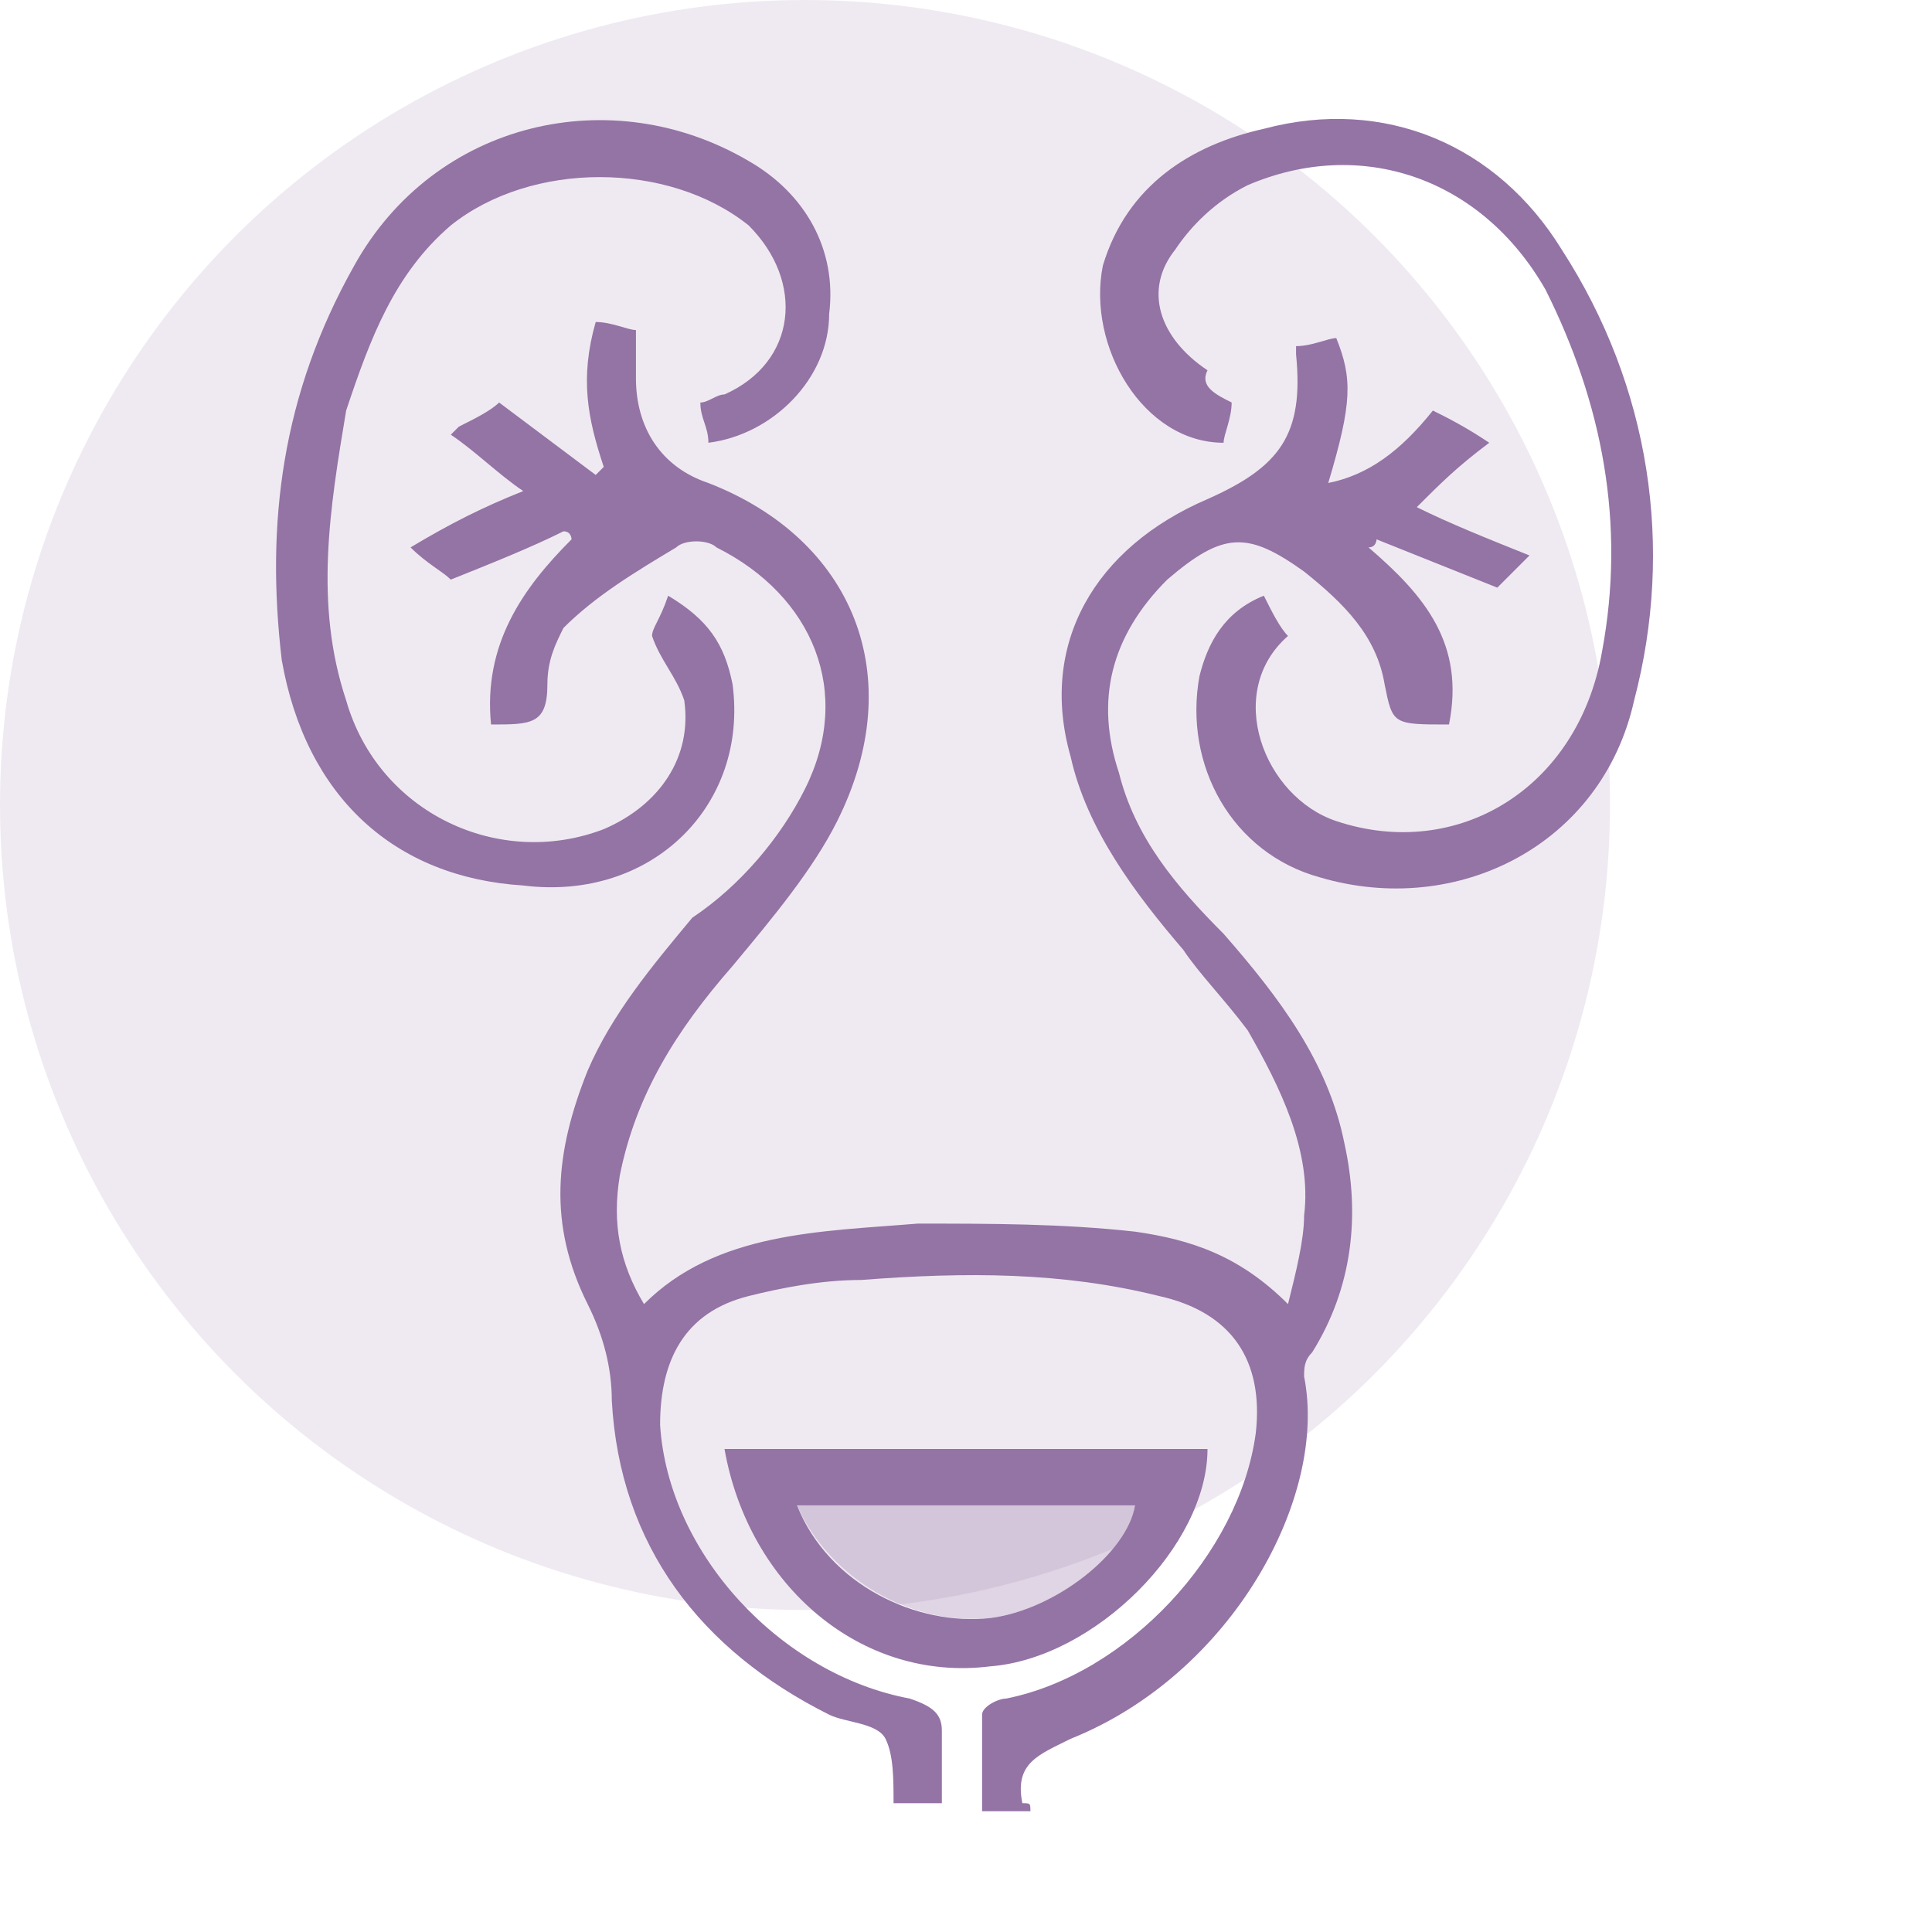 <?xml version="1.0" encoding="utf-8"?>
<!-- Generator: Adobe Illustrator 27.8.0, SVG Export Plug-In . SVG Version: 6.00 Build 0)  -->
<svg version="1.1" id="Layer_1" xmlns="http://www.w3.org/2000/svg" xmlns:xlink="http://www.w3.org/1999/xlink" x="0px" y="0px"
	 viewBox="0 0 24 24" style="enable-background:new 0 0 24 24;" xml:space="preserve">
<style type="text/css">
	.st0{opacity:0.15;fill:#9473A5;enable-background:new    ;}
	.st1{fill:#9473A5;}
	.st2{opacity:0.3;fill:#9473A5;}
</style>
<circle id="Ellipse_698" class="st0" cx="10" cy="10" r="10"/>
<g>
	<path class="st1" d="M12.8,22.5c-0.2,0-0.4,0-0.6,0c0-0.4,0-0.8,0-1.2c0-0.1,0.2-0.2,0.3-0.2c1.5-0.3,2.9-1.8,3.1-3.3
		c0.1-0.9-0.3-1.5-1.2-1.7c-1.2-0.3-2.4-0.3-3.7-0.2c-0.5,0-1,0.1-1.4,0.2c-0.8,0.2-1.1,0.8-1.1,1.6c0.1,1.6,1.5,3.1,3.1,3.4
		c0.3,0.1,0.4,0.2,0.4,0.4c0,0.3,0,0.6,0,0.9c-0.2,0-0.4,0-0.6,0c0-0.3,0-0.6-0.1-0.8c-0.1-0.2-0.5-0.2-0.7-0.3
		c-1.6-0.8-2.6-2.1-2.7-3.9c0-0.4-0.1-0.8-0.3-1.2c-0.5-1-0.4-1.9,0-2.9c0.3-0.7,0.8-1.3,1.3-1.9C9.2,11,9.7,10.4,10,9.8
		c0.6-1.2,0.1-2.4-1.1-3c-0.1-0.1-0.4-0.1-0.5,0C7.9,7.1,7.4,7.4,7,7.8C6.9,8,6.8,8.2,6.8,8.5c0,0.5-0.2,0.5-0.7,0.5
		C6,8,6.5,7.3,7.1,6.7c0,0,0-0.1-0.1-0.1C6.6,6.8,6.1,7,5.6,7.2C5.5,7.1,5.3,7,5.1,6.8C5.6,6.5,6,6.3,6.5,6.1
		C6.2,5.9,5.9,5.6,5.6,5.4c0,0,0.1-0.1,0.1-0.1C5.9,5.2,6.1,5.1,6.2,5C6.6,5.3,7,5.6,7.4,5.9c0,0,0.1-0.1,0.1-0.1
		C7.3,5.2,7.2,4.7,7.4,4c0.2,0,0.4,0.1,0.5,0.1c0,0.2,0,0.4,0,0.6c0,0.6,0.3,1.1,0.9,1.3c1.8,0.7,2.5,2.4,1.6,4.2
		c-0.3,0.6-0.8,1.2-1.3,1.8c-0.7,0.8-1.2,1.6-1.4,2.6c-0.1,0.6,0,1.1,0.3,1.6c0.9-0.9,2.2-0.9,3.4-1c0.9,0,1.8,0,2.7,0.1
		c0.7,0.1,1.3,0.3,1.9,0.9c0.1-0.4,0.2-0.8,0.2-1.1c0.1-0.8-0.3-1.6-0.7-2.3c-0.3-0.4-0.6-0.7-0.8-1c-0.6-0.7-1.2-1.5-1.4-2.4
		C12.9,8,13.6,6.8,15,6.2c0.9-0.4,1.2-0.8,1.1-1.8c0,0,0-0.1,0-0.1c0.2,0,0.4-0.1,0.5-0.1c0.2,0.5,0.2,0.8-0.1,1.8
		c0.5-0.1,0.9-0.4,1.3-0.9c0.2,0.1,0.4,0.2,0.7,0.4c-0.4,0.3-0.6,0.5-0.9,0.8c0.4,0.2,0.9,0.4,1.4,0.6c-0.2,0.2-0.3,0.3-0.4,0.4
		c-0.5-0.2-1-0.4-1.5-0.6c0,0,0,0.1-0.1,0.1c0.7,0.6,1.2,1.2,1,2.2C17.3,9,17.3,9,17.2,8.5c-0.1-0.6-0.5-1-1-1.4
		c-0.7-0.5-1-0.5-1.7,0.1c-0.7,0.7-0.9,1.5-0.6,2.4c0.2,0.8,0.7,1.4,1.3,2c0.7,0.8,1.3,1.6,1.5,2.6c0.2,0.9,0.1,1.8-0.4,2.6
		c-0.1,0.1-0.1,0.2-0.1,0.3c0.3,1.5-0.9,3.7-2.9,4.5c-0.4,0.2-0.7,0.3-0.6,0.8C12.8,22.4,12.8,22.4,12.8,22.5z"/>
	<path class="st1" d="M8.8,5.5c0-0.2-0.1-0.3-0.1-0.5c0.1,0,0.2-0.1,0.3-0.1c0.9-0.4,1-1.4,0.3-2.1C8.3,2,6.6,2,5.6,2.8
		C4.9,3.4,4.6,4.2,4.3,5.1C4.1,6.3,3.9,7.5,4.3,8.7c0.4,1.4,1.9,2.1,3.2,1.6c0.7-0.3,1.1-0.9,1-1.6C8.4,8.4,8.2,8.2,8.1,7.9
		c0-0.1,0.1-0.2,0.2-0.5C8.8,7.7,9,8,9.1,8.5c0.2,1.5-1,2.7-2.6,2.5c-1.6-0.1-2.7-1.1-3-2.8c-0.2-1.7,0-3.3,0.9-4.9
		C5.4,1.5,7.6,1,9.3,2c0.7,0.4,1.1,1.1,1,1.9C10.3,4.7,9.6,5.4,8.8,5.5z"/>
	<path class="st1" d="M15.3,5c0,0.2-0.1,0.4-0.1,0.5c-1,0-1.7-1.2-1.5-2.2c0.3-1,1.1-1.5,2-1.7c1.5-0.4,2.9,0.2,3.7,1.5
		c1.1,1.7,1.4,3.7,0.9,5.6c-0.4,1.8-2.2,2.7-3.9,2.2c-1.1-0.3-1.7-1.4-1.5-2.5c0.1-0.4,0.3-0.8,0.8-1c0.1,0.2,0.2,0.4,0.3,0.5
		c-0.8,0.7-0.3,2,0.6,2.3c1.5,0.5,3-0.4,3.3-2.1c0.3-1.6,0-3.1-0.7-4.5c-0.8-1.4-2.3-1.9-3.7-1.3c-0.4,0.2-0.7,0.5-0.9,0.8
		c-0.4,0.5-0.2,1.1,0.4,1.5C14.9,4.8,15.1,4.9,15.3,5z"/>
	<path class="st1" d="M9,18c2,0,4,0,6,0c0,1.2-1.4,2.6-2.7,2.7C10.7,20.9,9.3,19.7,9,18z M9.9,18.7c0.4,1,1.5,1.5,2.4,1.4
		c0.8-0.1,1.7-0.8,1.8-1.4C12.7,18.7,11.3,18.7,9.9,18.7z"/>
	<path class="st2" d="M9.9,18.7c1.4,0,2.8,0,4.2,0c-0.1,0.6-1,1.3-1.8,1.4C11.3,20.2,10.3,19.6,9.9,18.7z"/>
</g>
</svg>
